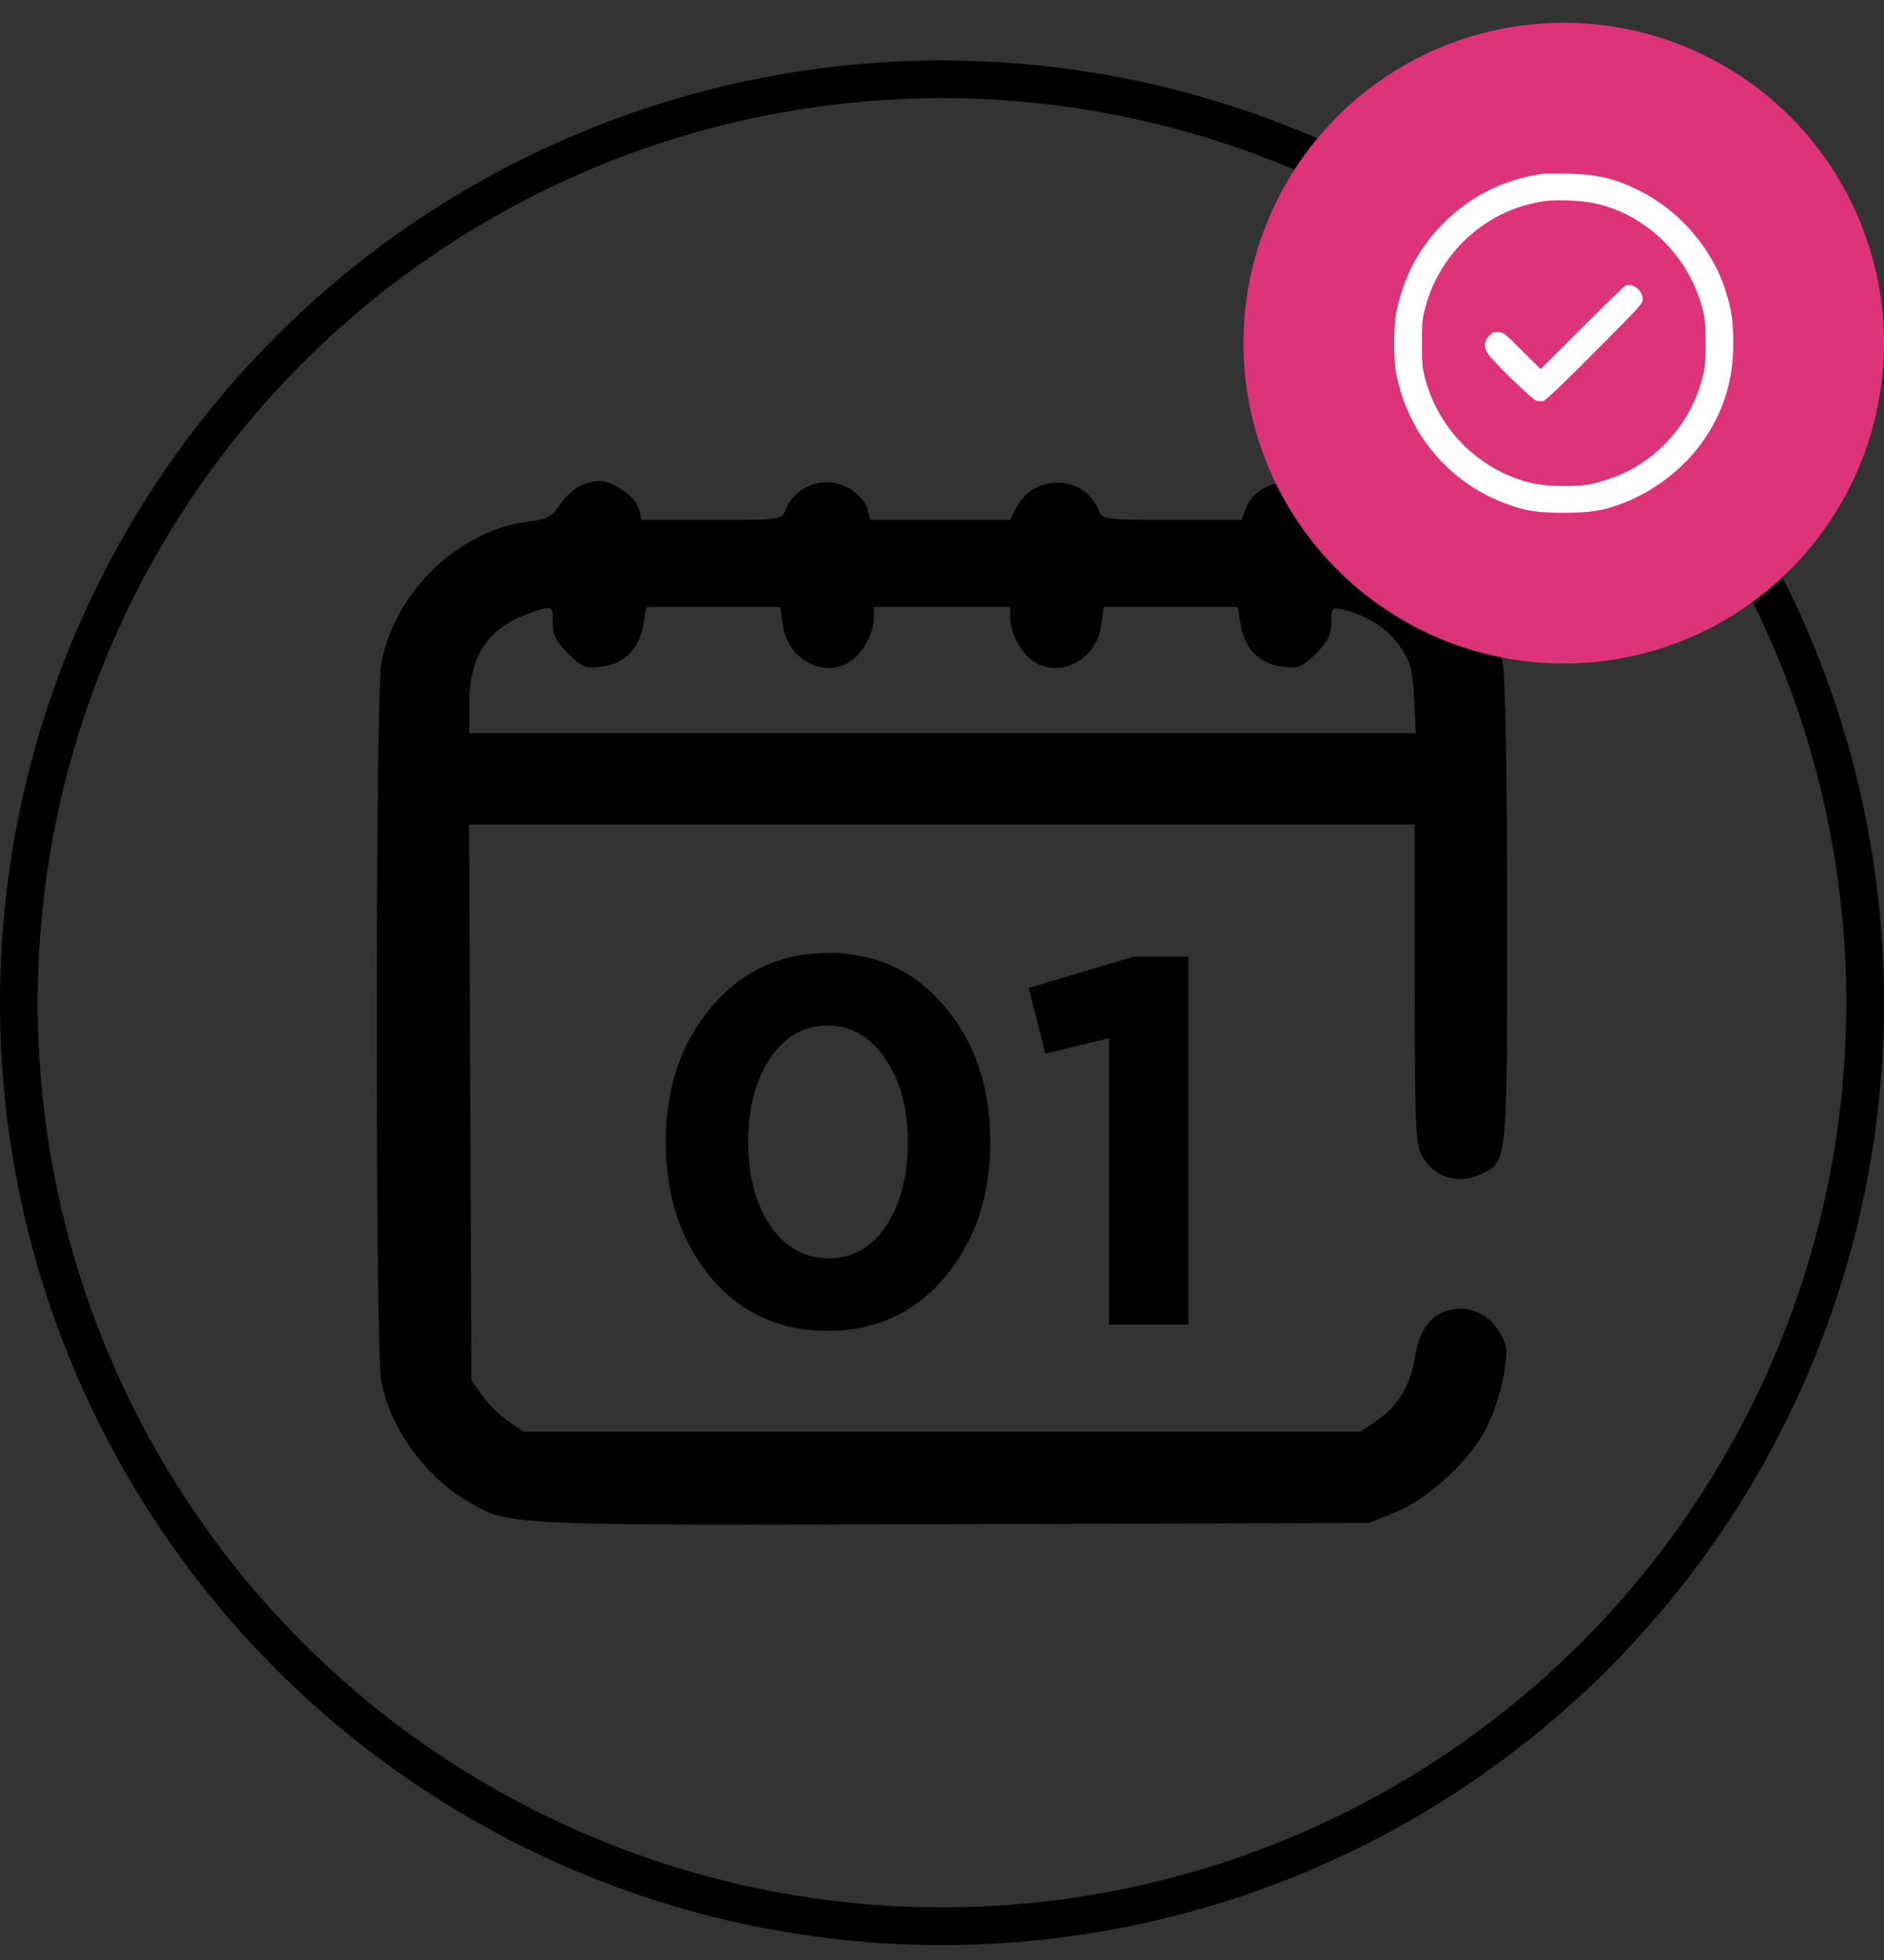 <svg width="50" height="52" viewBox="0 0 50 52" fill="none" xmlns="http://www.w3.org/2000/svg">
<rect x="0" y="0" width="50" height="52" fill="#333333" stroke="none"/>
<circle cx="25" cy="26.604" r="24.5" stroke="black"/>
<path fill-rule="evenodd" clip-rule="evenodd" d="M15.371 12.905C15.211 12.985 14.974 13.212 14.846 13.409C14.652 13.705 14.514 13.778 14.042 13.835C12.188 14.057 10.481 15.692 10.12 17.591C9.962 18.421 9.959 35.826 10.117 36.648C10.354 37.884 11.289 39.18 12.416 39.834C13.53 40.481 13.331 40.472 25.307 40.438L36.323 40.406L37.002 40.135C37.902 39.776 39.031 38.732 39.462 37.86C39.641 37.498 39.843 36.875 39.91 36.475C40.018 35.83 40.006 35.703 39.806 35.363C39.522 34.881 39.05 34.647 38.55 34.739C37.989 34.844 37.676 35.242 37.549 36.017C37.423 36.786 37.105 37.305 36.517 37.703L36.107 37.981H25.001H13.895L13.484 37.703C13.258 37.55 12.947 37.242 12.792 37.019L12.511 36.613L12.479 29.245L12.448 21.876H24.998H37.549L37.549 26.119C37.55 30.098 37.564 30.384 37.773 30.725C38.082 31.225 38.672 31.412 39.224 31.185C40.016 30.857 40 31 40 24.264C40 20.66 39.952 17.962 39.882 17.591C39.517 15.678 37.809 14.053 35.93 13.833C35.601 13.794 35.331 13.722 35.331 13.672C35.331 13.43 34.696 12.872 34.346 12.807C33.837 12.713 33.242 13.017 33.074 13.459L32.945 13.795H31.099C29.447 13.795 29.246 13.774 29.182 13.593C28.832 12.613 27.468 12.525 26.984 13.45L26.804 13.795H24.952H23.1L23.026 13.503C22.985 13.342 22.782 13.106 22.576 12.977C21.944 12.586 21.109 12.856 20.846 13.535C20.748 13.789 20.707 13.795 18.888 13.795H17.03L16.956 13.503C16.875 13.183 16.267 12.756 15.896 12.758C15.768 12.759 15.531 12.825 15.371 12.905ZM14.67 16.519C14.67 16.841 14.763 17.027 15.082 17.342C15.457 17.713 15.538 17.744 15.987 17.684C16.588 17.605 16.973 17.207 17.078 16.56L17.151 16.104H18.93H20.709L20.776 16.594C20.899 17.503 21.889 18.021 22.582 17.54C22.909 17.314 23.191 16.784 23.191 16.398V16.104H25.001H26.81V16.398C26.81 16.784 27.093 17.314 27.419 17.54C28.113 18.021 29.102 17.503 29.225 16.594L29.292 16.104H31.071H32.85L32.924 16.56C33.028 17.207 33.414 17.605 34.015 17.684C34.463 17.744 34.544 17.713 34.919 17.342C35.239 17.026 35.331 16.841 35.331 16.517C35.331 16.12 35.347 16.103 35.652 16.176C36.291 16.328 36.855 16.695 37.169 17.166C37.436 17.564 37.497 17.798 37.532 18.549L37.574 19.452H25.013H12.453V18.662C12.453 17.412 12.953 16.657 14.035 16.276C14.67 16.052 14.67 16.052 14.67 16.519Z" fill="black"/>
<circle cx="41.5" cy="9.104" r="8.5" fill="#DD3379"/>
<path fill-rule="evenodd" clip-rule="evenodd" d="M40.937 4.611C39.942 4.754 39.075 5.177 38.364 5.866C37.684 6.526 37.254 7.32 37.059 8.277C36.98 8.661 36.98 9.552 37.059 9.936C37.382 11.524 38.452 12.793 39.941 13.354C40.47 13.553 40.783 13.604 41.501 13.604C42.218 13.604 42.531 13.553 43.06 13.354C43.875 13.047 44.661 12.448 45.158 11.757C45.732 10.959 46 10.114 46 9.107C46 8.516 45.956 8.218 45.79 7.697C45.444 6.605 44.58 5.598 43.536 5.072C42.879 4.74 42.399 4.624 41.624 4.608C41.304 4.601 40.995 4.603 40.937 4.611ZM42.293 5.388C43.654 5.665 44.8 6.766 45.172 8.15C45.254 8.454 45.263 8.553 45.263 9.107C45.263 9.665 45.254 9.758 45.169 10.075C44.889 11.122 44.157 12.02 43.185 12.509C42.9 12.652 42.494 12.79 42.179 12.852C41.853 12.915 41.064 12.904 40.726 12.832C39.331 12.534 38.203 11.455 37.829 10.064C37.747 9.759 37.738 9.66 37.738 9.107C37.738 8.553 37.747 8.454 37.829 8.15C38.233 6.646 39.509 5.523 41.029 5.333C41.356 5.292 41.948 5.318 42.293 5.388ZM43.138 7.577C43.109 7.588 42.59 8.091 41.985 8.696L40.885 9.794L40.395 9.305C39.927 8.837 39.9 8.815 39.758 8.812C39.633 8.808 39.594 8.826 39.508 8.923C39.372 9.074 39.372 9.228 39.507 9.41C39.675 9.638 40.648 10.581 40.759 10.623C40.815 10.645 40.903 10.653 40.954 10.642C41.015 10.629 41.485 10.181 42.321 9.343C43.538 8.122 43.596 8.058 43.596 7.933C43.596 7.708 43.333 7.503 43.138 7.577Z" fill="white"/>
<path d="M25.077 33.883C24.274 34.833 23.236 35.309 21.962 35.309C20.688 35.309 19.654 34.833 18.86 33.883C18.067 32.932 17.67 31.736 17.67 30.296C17.67 28.866 18.071 27.675 18.874 26.724C19.677 25.764 20.716 25.284 21.99 25.284C23.254 25.284 24.283 25.759 25.077 26.71C25.88 27.661 26.282 28.856 26.282 30.296C26.282 31.727 25.88 32.923 25.077 33.883ZM20.439 32.512C20.836 33.093 21.353 33.384 21.99 33.384C22.627 33.384 23.134 33.098 23.513 32.526C23.9 31.944 24.094 31.201 24.094 30.296C24.094 29.41 23.896 28.676 23.499 28.095C23.102 27.504 22.59 27.209 21.962 27.209C21.334 27.209 20.826 27.5 20.439 28.081C20.051 28.653 19.857 29.392 19.857 30.296C19.857 31.192 20.051 31.93 20.439 32.512ZM29.433 35.143V27.541L27.744 27.956L27.301 26.212L30.084 25.381H31.538V35.143H29.433Z" fill="black"/>
</svg>
